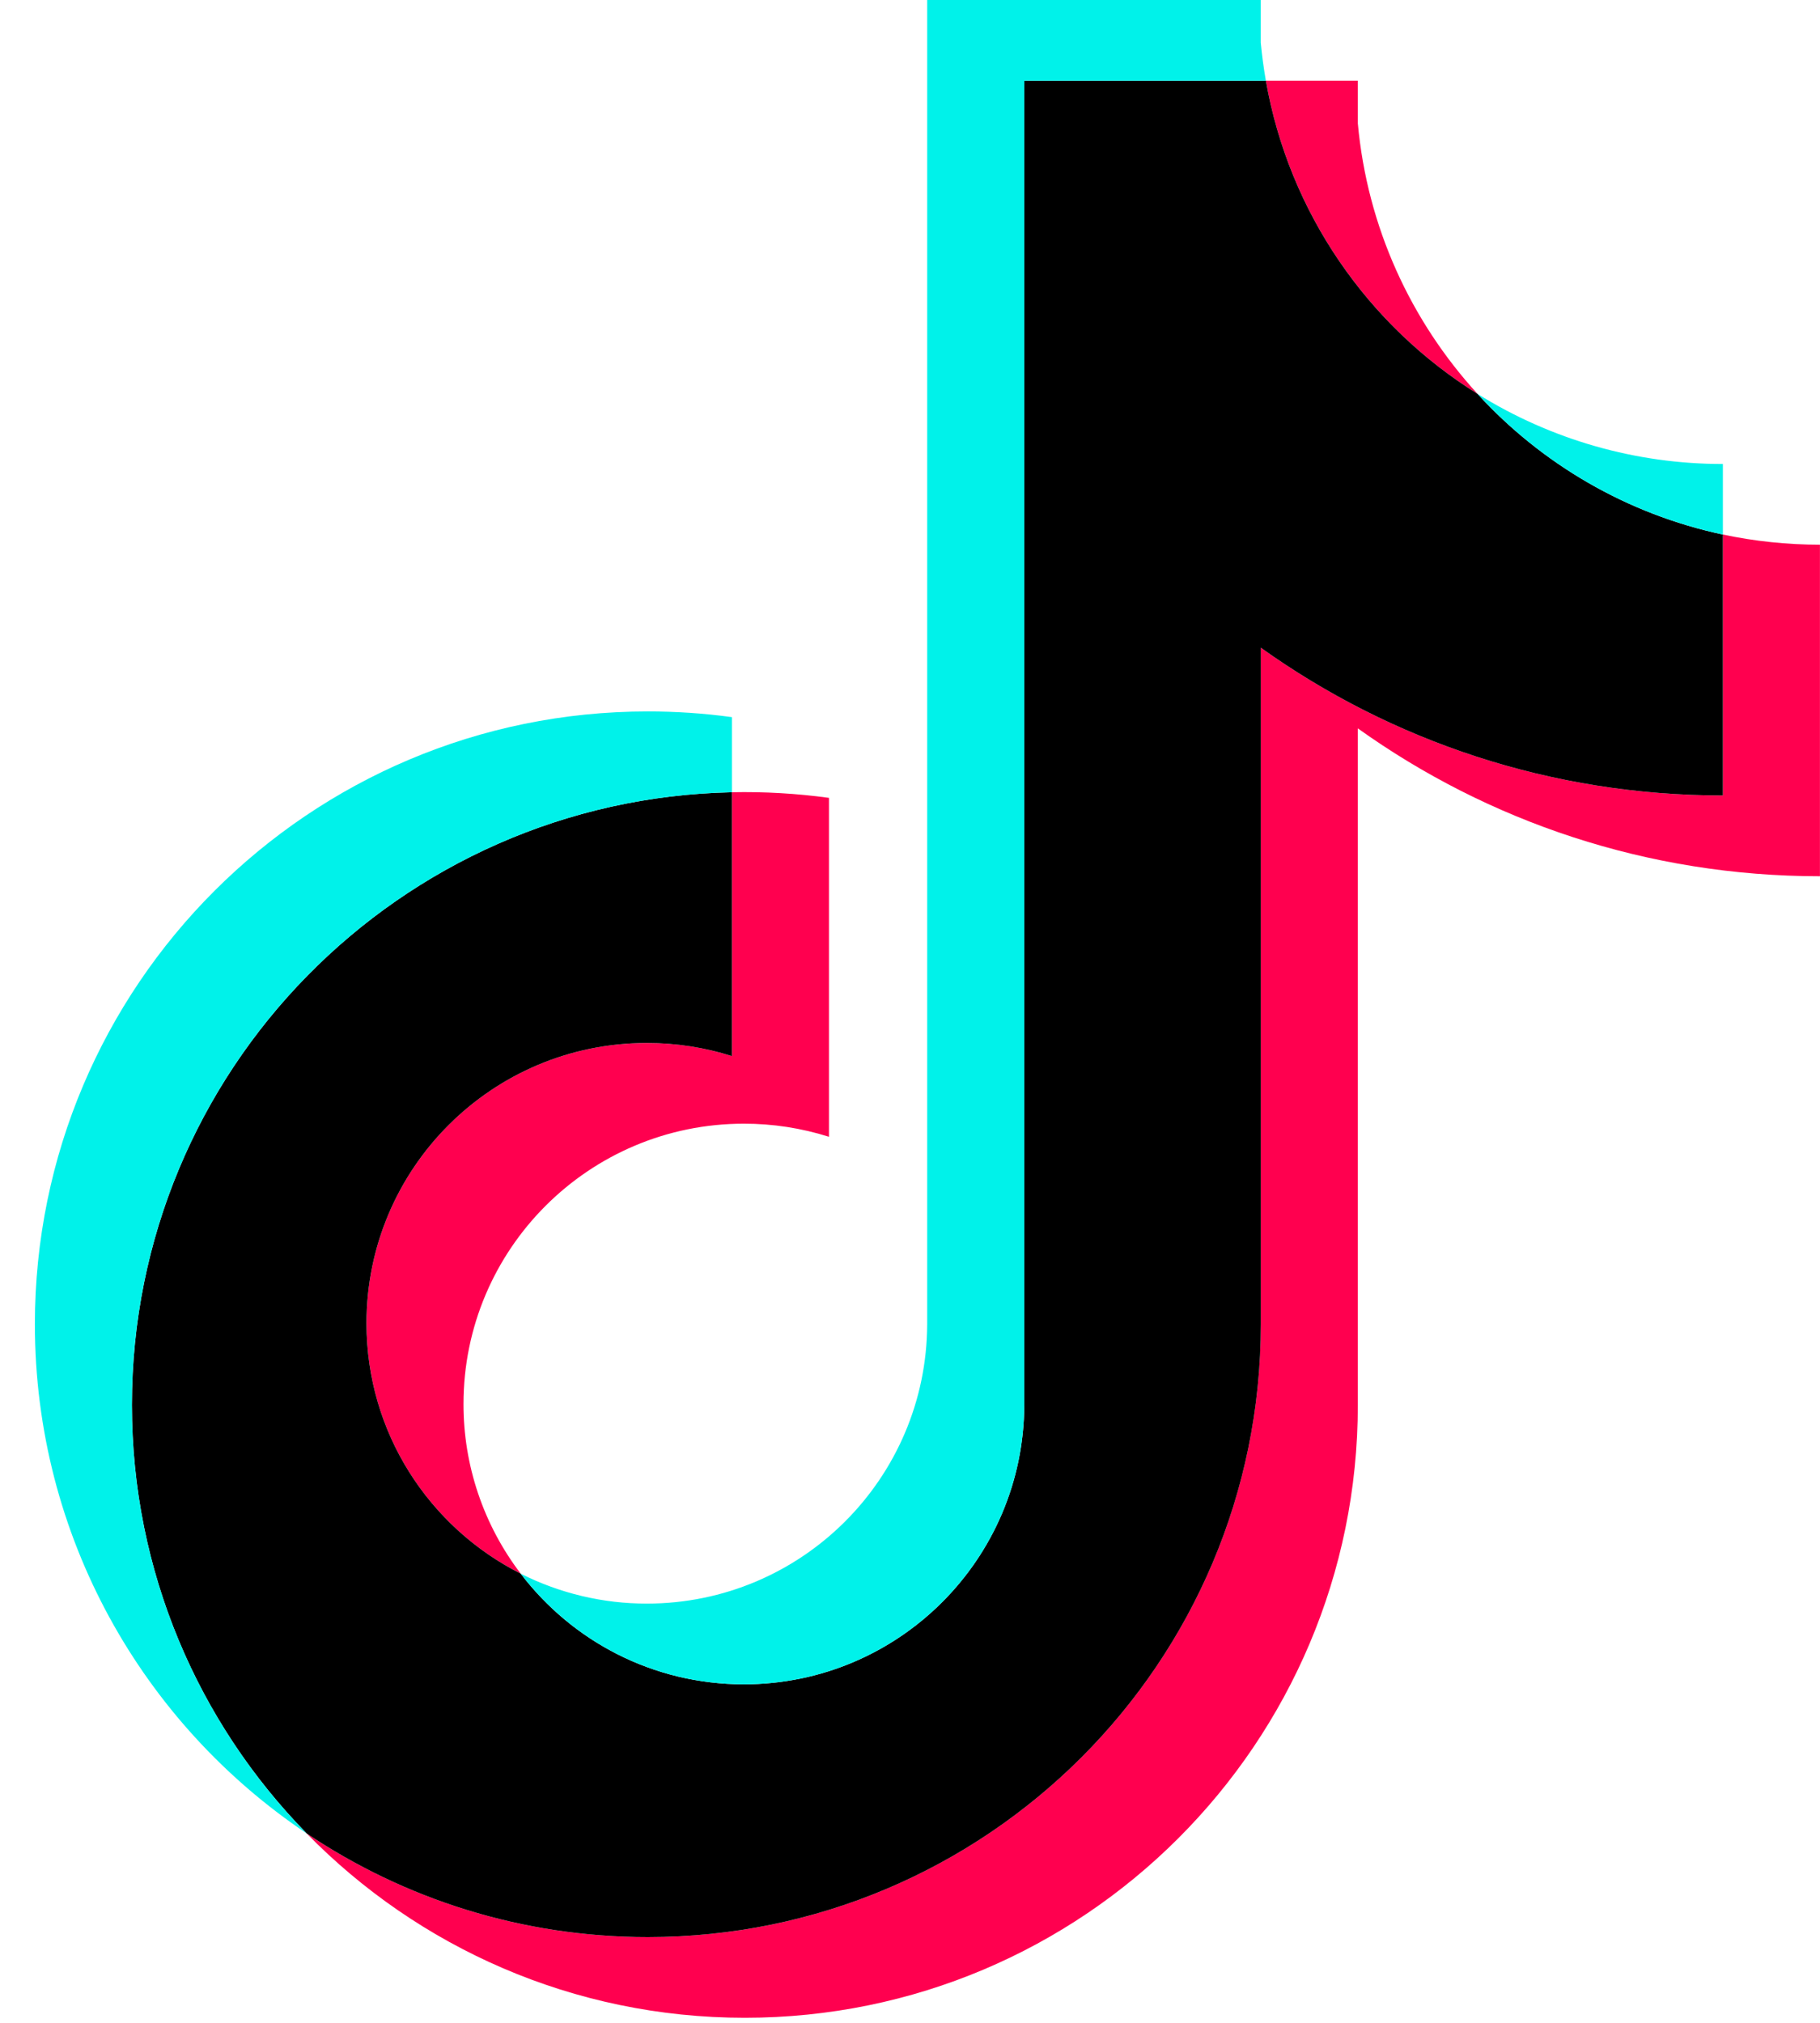 <svg width="36" height="40" viewBox="0 0 36 40" fill="none" xmlns="http://www.w3.org/2000/svg">
<g clip-path="url(#clip0_88_544)">
<path d="M26.858 14.403C29.434 16.244 32.59 17.327 35.999 17.327V10.771C35.354 10.771 34.711 10.704 34.079 10.57V15.73C30.671 15.73 27.515 14.648 24.938 12.807V26.186C24.938 32.879 19.51 38.304 12.814 38.304C10.316 38.304 7.994 37.549 6.065 36.254C8.266 38.504 11.337 39.9 14.733 39.9C21.43 39.9 26.858 34.475 26.858 27.782V14.403H26.858ZM29.226 7.789C27.91 6.351 27.045 4.493 26.858 2.439V1.596H25.039C25.497 4.207 27.059 6.437 29.226 7.789ZM10.3 31.118C9.564 30.154 9.166 28.975 9.168 27.762C9.168 24.702 11.651 22.22 14.714 22.22C15.285 22.219 15.853 22.307 16.397 22.479V15.777C15.761 15.69 15.119 15.653 14.478 15.666V20.883C13.934 20.711 13.366 20.623 12.795 20.624C9.732 20.624 7.249 23.105 7.249 26.167C7.249 28.331 8.49 30.205 10.3 31.118Z" fill="#FF004F"/>
<path d="M24.938 12.807C27.515 14.648 30.671 15.73 34.079 15.73V10.57C32.177 10.165 30.492 9.171 29.226 7.789C27.058 6.437 25.497 4.207 25.039 1.596H20.26V27.781C20.25 30.834 17.771 33.306 14.714 33.306C12.913 33.306 11.313 32.448 10.3 31.118C8.49 30.205 7.249 28.331 7.249 26.167C7.249 23.106 9.731 20.624 12.795 20.624C13.382 20.624 13.947 20.715 14.478 20.883V15.666C7.9 15.802 2.609 21.174 2.609 27.782C2.609 31.08 3.927 34.07 6.065 36.254C7.994 37.549 10.316 38.304 12.814 38.304C19.51 38.304 24.939 32.879 24.939 26.186V12.807L24.938 12.807Z" fill="black"/>
<path d="M34.079 10.57V9.175C32.364 9.177 30.682 8.697 29.226 7.789C30.515 9.199 32.211 10.171 34.079 10.57V10.57ZM25.039 1.596C24.995 1.346 24.962 1.095 24.938 0.843V0H18.34V26.186C18.33 29.238 15.851 31.71 12.794 31.71C11.928 31.711 11.073 31.508 10.299 31.118C11.313 32.448 12.913 33.306 14.714 33.306C17.771 33.306 20.25 30.834 20.26 27.781V1.596H25.039V1.596ZM14.478 15.666V14.181C13.927 14.105 13.371 14.068 12.815 14.068C6.118 14.068 0.69 19.493 0.69 26.186C0.69 30.381 2.823 34.079 6.065 36.254C3.927 34.069 2.609 31.079 2.609 27.781C2.609 21.174 7.9 15.802 14.478 15.666Z" fill="#00F2EA"/>
</g>
<defs>
<clipPath id="clip0_88_544">
<rect width="35.31" height="40" fill="white" transform="translate(0.69)"/>
</clipPath>
</defs>
</svg>

